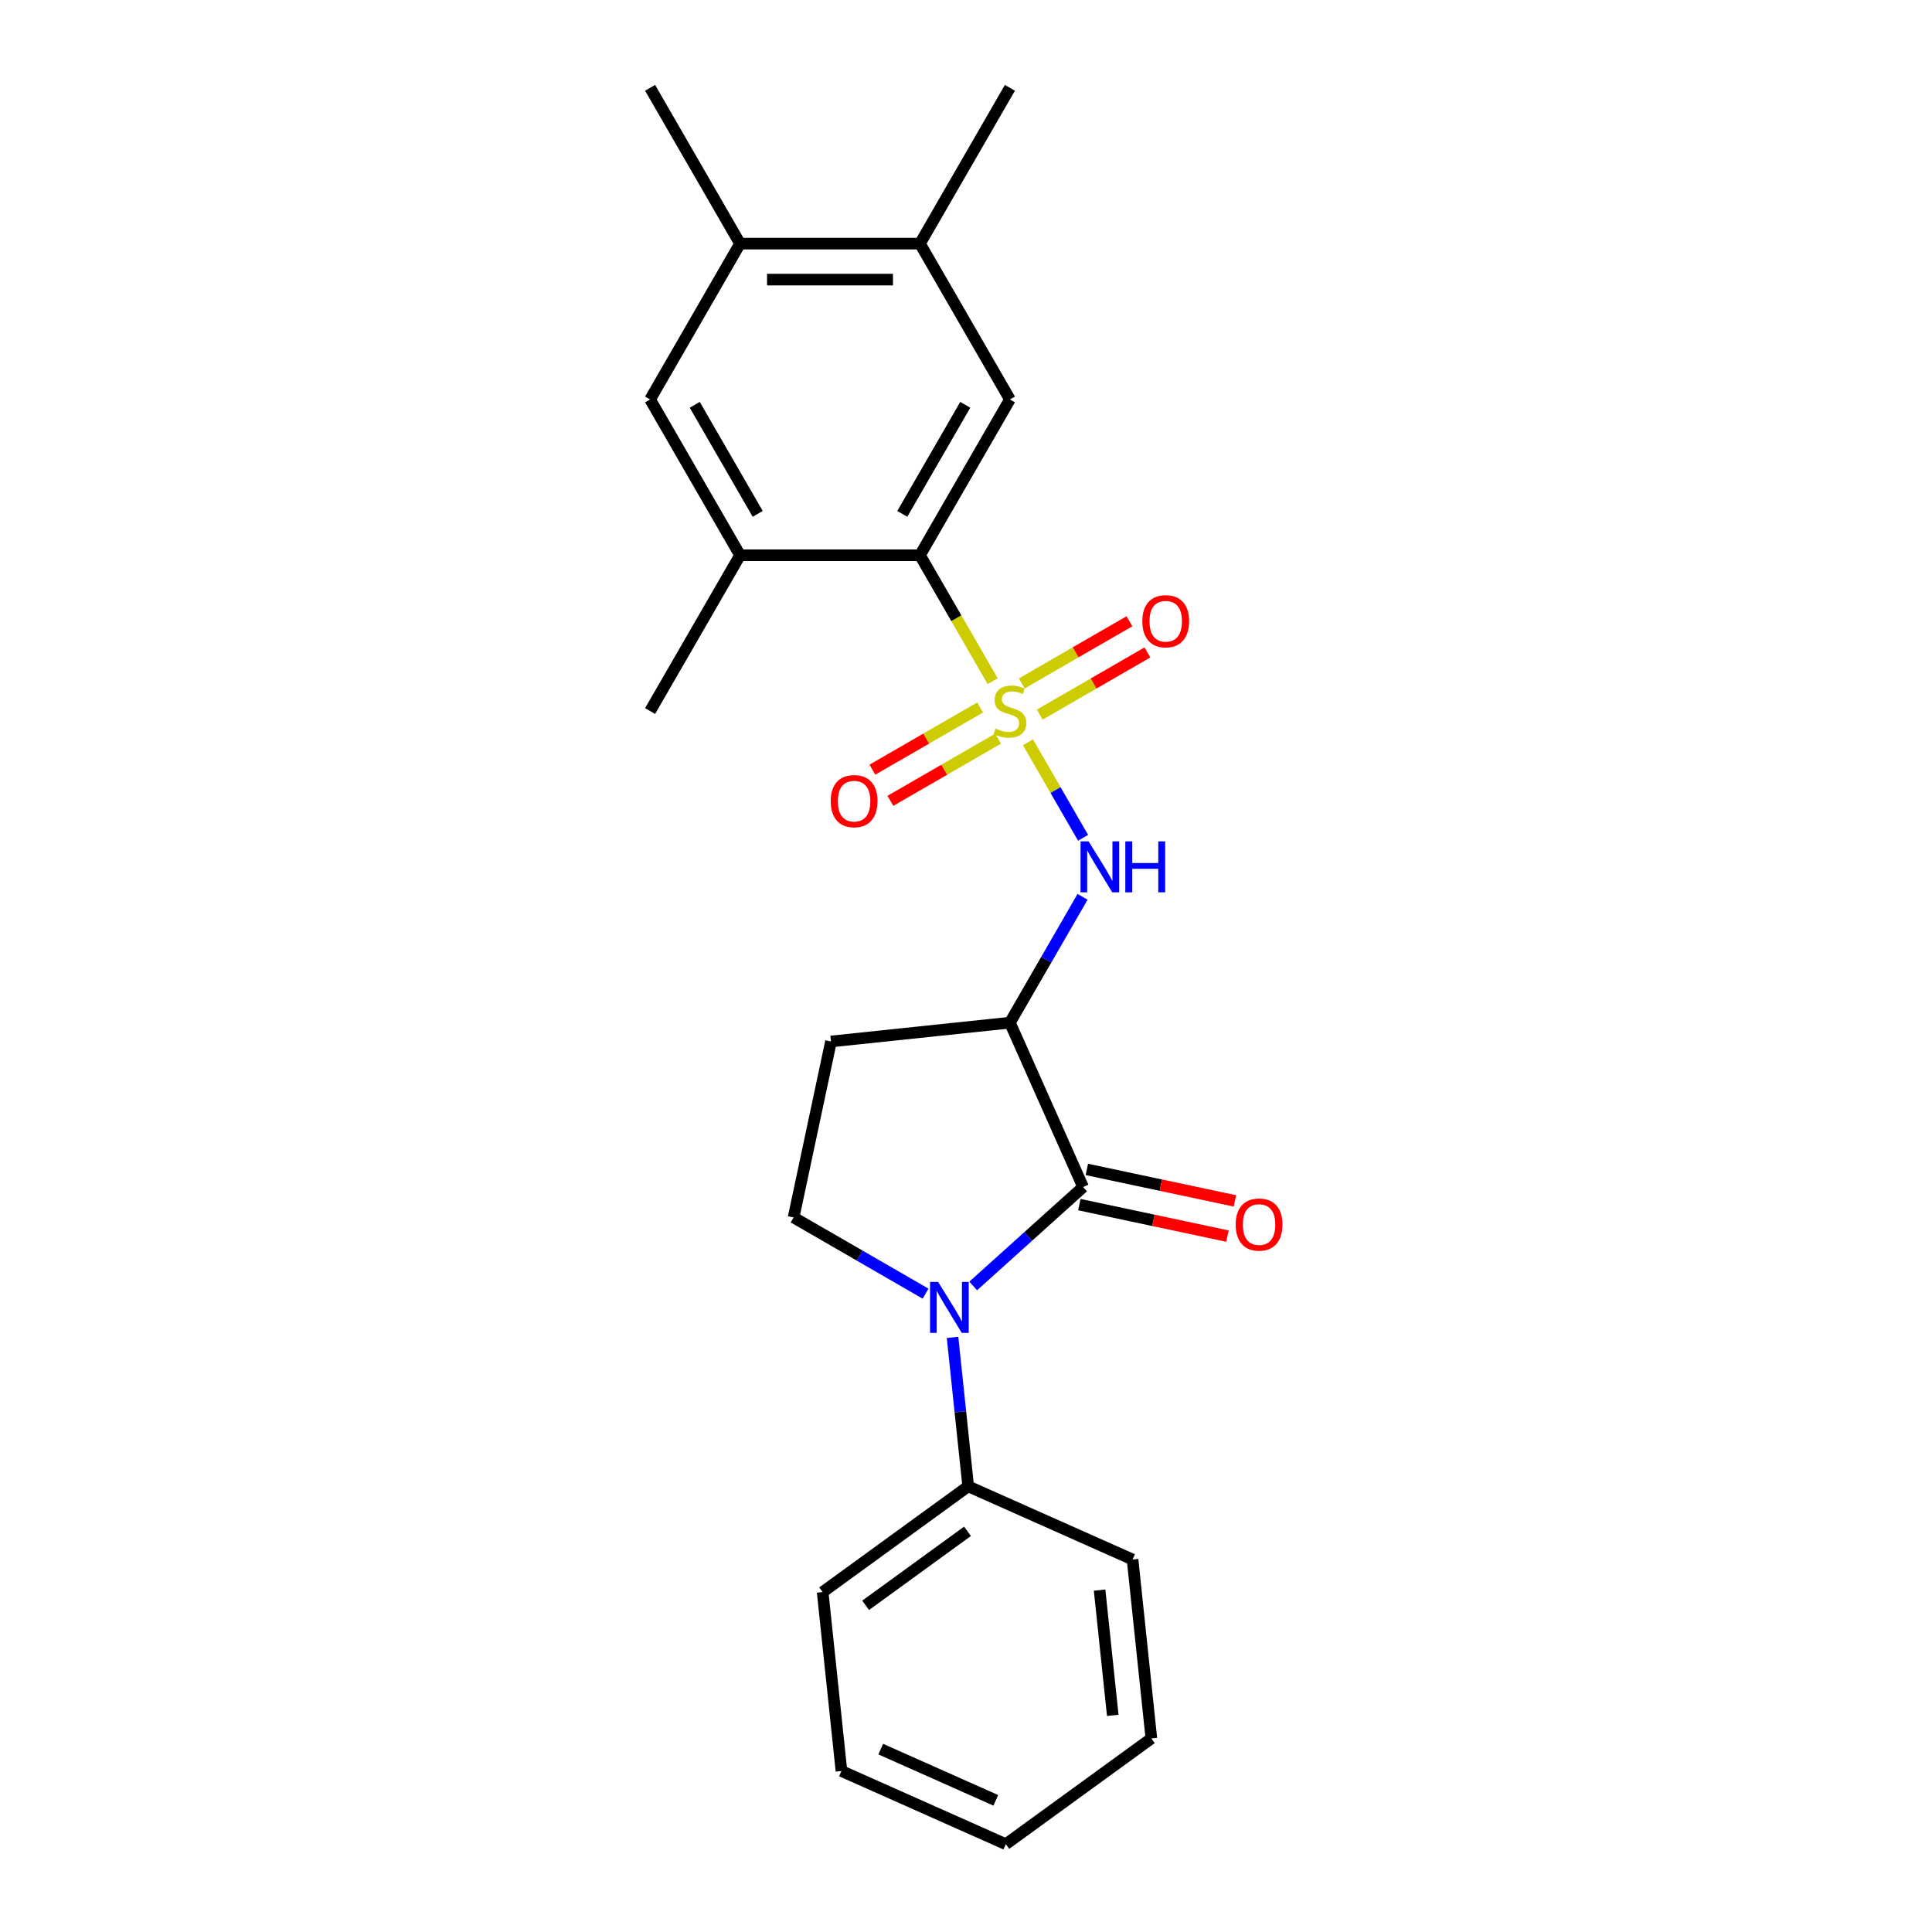 <?xml version='1.0' encoding='iso-8859-1'?>
<svg version='1.1' baseProfile='full'
              xmlns='http://www.w3.org/2000/svg'
                      xmlns:rdkit='http://www.rdkit.org/xml'
                      xmlns:xlink='http://www.w3.org/1999/xlink'
                  xml:space='preserve'
width='1000px' height='1000px' viewBox='0 0 1000 1000'>
<!-- END OF HEADER -->
<rect style='opacity:1.0;fill:#FFFFFF;stroke:none' width='1000' height='1000' x='0' y='0'> </rect>
<path class='bond-3' d='M 513.796,352.561 L 494.983,319.976' style='fill:none;fill-rule:evenodd;stroke:#CCCC00;stroke-width:6px;stroke-linecap:butt;stroke-linejoin:miter;stroke-opacity:1' />
<path class='bond-3' d='M 494.983,319.976 L 476.17,287.392' style='fill:none;fill-rule:evenodd;stroke:#000000;stroke-width:6px;stroke-linecap:butt;stroke-linejoin:miter;stroke-opacity:1' />
<path class='bond-4' d='M 532.075,384.222 L 546.34,408.929' style='fill:none;fill-rule:evenodd;stroke:#CCCC00;stroke-width:6px;stroke-linecap:butt;stroke-linejoin:miter;stroke-opacity:1' />
<path class='bond-4' d='M 546.34,408.929 L 560.605,433.637' style='fill:none;fill-rule:evenodd;stroke:#0000FF;stroke-width:6px;stroke-linecap:butt;stroke-linejoin:miter;stroke-opacity:1' />
<path class='bond-9' d='M 538.171,369.876 L 566.041,353.786' style='fill:none;fill-rule:evenodd;stroke:#CCCC00;stroke-width:6px;stroke-linecap:butt;stroke-linejoin:miter;stroke-opacity:1' />
<path class='bond-9' d='M 566.041,353.786 L 593.911,337.695' style='fill:none;fill-rule:evenodd;stroke:#FF0000;stroke-width:6px;stroke-linecap:butt;stroke-linejoin:miter;stroke-opacity:1' />
<path class='bond-9' d='M 528.859,353.747 L 556.728,337.657' style='fill:none;fill-rule:evenodd;stroke:#CCCC00;stroke-width:6px;stroke-linecap:butt;stroke-linejoin:miter;stroke-opacity:1' />
<path class='bond-9' d='M 556.728,337.657 L 584.598,321.566' style='fill:none;fill-rule:evenodd;stroke:#FF0000;stroke-width:6px;stroke-linecap:butt;stroke-linejoin:miter;stroke-opacity:1' />
<path class='bond-10' d='M 507.292,366.199 L 479.422,382.29' style='fill:none;fill-rule:evenodd;stroke:#CCCC00;stroke-width:6px;stroke-linecap:butt;stroke-linejoin:miter;stroke-opacity:1' />
<path class='bond-10' d='M 479.422,382.29 L 451.552,398.38' style='fill:none;fill-rule:evenodd;stroke:#FF0000;stroke-width:6px;stroke-linecap:butt;stroke-linejoin:miter;stroke-opacity:1' />
<path class='bond-10' d='M 516.604,382.328 L 488.734,398.419' style='fill:none;fill-rule:evenodd;stroke:#CCCC00;stroke-width:6px;stroke-linecap:butt;stroke-linejoin:miter;stroke-opacity:1' />
<path class='bond-10' d='M 488.734,398.419 L 460.864,414.509' style='fill:none;fill-rule:evenodd;stroke:#FF0000;stroke-width:6px;stroke-linecap:butt;stroke-linejoin:miter;stroke-opacity:1' />
<path class='bond-0' d='M 560.607,614.4 L 522.731,529.329' style='fill:none;fill-rule:evenodd;stroke:#000000;stroke-width:6px;stroke-linecap:butt;stroke-linejoin:miter;stroke-opacity:1' />
<path class='bond-1' d='M 560.607,614.4 L 532.17,640.005' style='fill:none;fill-rule:evenodd;stroke:#000000;stroke-width:6px;stroke-linecap:butt;stroke-linejoin:miter;stroke-opacity:1' />
<path class='bond-1' d='M 532.17,640.005 L 503.734,665.609' style='fill:none;fill-rule:evenodd;stroke:#0000FF;stroke-width:6px;stroke-linecap:butt;stroke-linejoin:miter;stroke-opacity:1' />
<path class='bond-14' d='M 558.671,623.509 L 596.998,631.655' style='fill:none;fill-rule:evenodd;stroke:#000000;stroke-width:6px;stroke-linecap:butt;stroke-linejoin:miter;stroke-opacity:1' />
<path class='bond-14' d='M 596.998,631.655 L 635.324,639.802' style='fill:none;fill-rule:evenodd;stroke:#FF0000;stroke-width:6px;stroke-linecap:butt;stroke-linejoin:miter;stroke-opacity:1' />
<path class='bond-14' d='M 562.543,605.291 L 600.87,613.438' style='fill:none;fill-rule:evenodd;stroke:#000000;stroke-width:6px;stroke-linecap:butt;stroke-linejoin:miter;stroke-opacity:1' />
<path class='bond-14' d='M 600.87,613.438 L 639.196,621.585' style='fill:none;fill-rule:evenodd;stroke:#FF0000;stroke-width:6px;stroke-linecap:butt;stroke-linejoin:miter;stroke-opacity:1' />
<path class='bond-15' d='M 493.035,692.225 L 497.087,730.774' style='fill:none;fill-rule:evenodd;stroke:#0000FF;stroke-width:6px;stroke-linecap:butt;stroke-linejoin:miter;stroke-opacity:1' />
<path class='bond-15' d='M 497.087,730.774 L 501.138,769.322' style='fill:none;fill-rule:evenodd;stroke:#000000;stroke-width:6px;stroke-linecap:butt;stroke-linejoin:miter;stroke-opacity:1' />
<path class='bond-24' d='M 479.075,669.592 L 444.917,649.871' style='fill:none;fill-rule:evenodd;stroke:#0000FF;stroke-width:6px;stroke-linecap:butt;stroke-linejoin:miter;stroke-opacity:1' />
<path class='bond-24' d='M 444.917,649.871 L 410.759,630.15' style='fill:none;fill-rule:evenodd;stroke:#000000;stroke-width:6px;stroke-linecap:butt;stroke-linejoin:miter;stroke-opacity:1' />
<path class='bond-2' d='M 522.731,529.329 L 541.533,496.763' style='fill:none;fill-rule:evenodd;stroke:#000000;stroke-width:6px;stroke-linecap:butt;stroke-linejoin:miter;stroke-opacity:1' />
<path class='bond-2' d='M 541.533,496.763 L 560.335,464.197' style='fill:none;fill-rule:evenodd;stroke:#0000FF;stroke-width:6px;stroke-linecap:butt;stroke-linejoin:miter;stroke-opacity:1' />
<path class='bond-8' d='M 522.731,529.329 L 430.12,539.063' style='fill:none;fill-rule:evenodd;stroke:#000000;stroke-width:6px;stroke-linecap:butt;stroke-linejoin:miter;stroke-opacity:1' />
<path class='bond-5' d='M 476.17,287.392 L 522.731,206.746' style='fill:none;fill-rule:evenodd;stroke:#000000;stroke-width:6px;stroke-linecap:butt;stroke-linejoin:miter;stroke-opacity:1' />
<path class='bond-5' d='M 467.025,265.983 L 499.618,209.531' style='fill:none;fill-rule:evenodd;stroke:#000000;stroke-width:6px;stroke-linecap:butt;stroke-linejoin:miter;stroke-opacity:1' />
<path class='bond-6' d='M 476.17,287.392 L 383.049,287.392' style='fill:none;fill-rule:evenodd;stroke:#000000;stroke-width:6px;stroke-linecap:butt;stroke-linejoin:miter;stroke-opacity:1' />
<path class='bond-11' d='M 522.731,206.746 L 476.17,126.1' style='fill:none;fill-rule:evenodd;stroke:#000000;stroke-width:6px;stroke-linecap:butt;stroke-linejoin:miter;stroke-opacity:1' />
<path class='bond-12' d='M 383.049,287.392 L 336.488,206.746' style='fill:none;fill-rule:evenodd;stroke:#000000;stroke-width:6px;stroke-linecap:butt;stroke-linejoin:miter;stroke-opacity:1' />
<path class='bond-12' d='M 392.194,265.983 L 359.601,209.531' style='fill:none;fill-rule:evenodd;stroke:#000000;stroke-width:6px;stroke-linecap:butt;stroke-linejoin:miter;stroke-opacity:1' />
<path class='bond-16' d='M 383.049,287.392 L 336.488,368.038' style='fill:none;fill-rule:evenodd;stroke:#000000;stroke-width:6px;stroke-linecap:butt;stroke-linejoin:miter;stroke-opacity:1' />
<path class='bond-7' d='M 410.759,630.15 L 430.12,539.063' style='fill:none;fill-rule:evenodd;stroke:#000000;stroke-width:6px;stroke-linecap:butt;stroke-linejoin:miter;stroke-opacity:1' />
<path class='bond-17' d='M 476.17,126.1 L 522.731,45.455' style='fill:none;fill-rule:evenodd;stroke:#000000;stroke-width:6px;stroke-linecap:butt;stroke-linejoin:miter;stroke-opacity:1' />
<path class='bond-25' d='M 476.17,126.1 L 383.049,126.1' style='fill:none;fill-rule:evenodd;stroke:#000000;stroke-width:6px;stroke-linecap:butt;stroke-linejoin:miter;stroke-opacity:1' />
<path class='bond-25' d='M 462.202,144.725 L 397.017,144.725' style='fill:none;fill-rule:evenodd;stroke:#000000;stroke-width:6px;stroke-linecap:butt;stroke-linejoin:miter;stroke-opacity:1' />
<path class='bond-13' d='M 336.488,206.746 L 383.049,126.1' style='fill:none;fill-rule:evenodd;stroke:#000000;stroke-width:6px;stroke-linecap:butt;stroke-linejoin:miter;stroke-opacity:1' />
<path class='bond-18' d='M 383.049,126.1 L 336.488,45.455' style='fill:none;fill-rule:evenodd;stroke:#000000;stroke-width:6px;stroke-linecap:butt;stroke-linejoin:miter;stroke-opacity:1' />
<path class='bond-19' d='M 501.138,769.322 L 425.801,824.058' style='fill:none;fill-rule:evenodd;stroke:#000000;stroke-width:6px;stroke-linecap:butt;stroke-linejoin:miter;stroke-opacity:1' />
<path class='bond-19' d='M 500.785,792.6 L 448.049,830.915' style='fill:none;fill-rule:evenodd;stroke:#000000;stroke-width:6px;stroke-linecap:butt;stroke-linejoin:miter;stroke-opacity:1' />
<path class='bond-20' d='M 501.138,769.322 L 586.209,807.198' style='fill:none;fill-rule:evenodd;stroke:#000000;stroke-width:6px;stroke-linecap:butt;stroke-linejoin:miter;stroke-opacity:1' />
<path class='bond-22' d='M 425.801,824.058 L 435.535,916.669' style='fill:none;fill-rule:evenodd;stroke:#000000;stroke-width:6px;stroke-linecap:butt;stroke-linejoin:miter;stroke-opacity:1' />
<path class='bond-21' d='M 586.209,807.198 L 595.943,899.81' style='fill:none;fill-rule:evenodd;stroke:#000000;stroke-width:6px;stroke-linecap:butt;stroke-linejoin:miter;stroke-opacity:1' />
<path class='bond-21' d='M 569.147,823.037 L 575.961,887.865' style='fill:none;fill-rule:evenodd;stroke:#000000;stroke-width:6px;stroke-linecap:butt;stroke-linejoin:miter;stroke-opacity:1' />
<path class='bond-23' d='M 595.943,899.81 L 520.606,954.545' style='fill:none;fill-rule:evenodd;stroke:#000000;stroke-width:6px;stroke-linecap:butt;stroke-linejoin:miter;stroke-opacity:1' />
<path class='bond-26' d='M 435.535,916.669 L 520.606,954.545' style='fill:none;fill-rule:evenodd;stroke:#000000;stroke-width:6px;stroke-linecap:butt;stroke-linejoin:miter;stroke-opacity:1' />
<path class='bond-26' d='M 455.871,905.337 L 515.42,931.85' style='fill:none;fill-rule:evenodd;stroke:#000000;stroke-width:6px;stroke-linecap:butt;stroke-linejoin:miter;stroke-opacity:1' />
<path  class='atom-0' d='M 515.281 377.089
Q 515.579 377.201, 516.809 377.722
Q 518.038 378.244, 519.379 378.579
Q 520.757 378.877, 522.098 378.877
Q 524.594 378.877, 526.046 377.685
Q 527.499 376.456, 527.499 374.333
Q 527.499 372.88, 526.754 371.986
Q 526.046 371.092, 524.929 370.608
Q 523.811 370.124, 521.949 369.565
Q 519.602 368.857, 518.187 368.187
Q 516.809 367.516, 515.803 366.101
Q 514.835 364.685, 514.835 362.301
Q 514.835 358.986, 517.069 356.938
Q 519.342 354.889, 523.811 354.889
Q 526.866 354.889, 530.33 356.342
L 529.473 359.21
Q 526.307 357.906, 523.923 357.906
Q 521.353 357.906, 519.938 358.986
Q 518.522 360.029, 518.559 361.854
Q 518.559 363.27, 519.267 364.127
Q 520.012 364.983, 521.055 365.467
Q 522.135 365.952, 523.923 366.51
Q 526.307 367.255, 527.723 368
Q 529.138 368.745, 530.144 370.273
Q 531.187 371.763, 531.187 374.333
Q 531.187 377.983, 528.728 379.957
Q 526.307 381.894, 522.247 381.894
Q 519.9 381.894, 518.112 381.373
Q 516.362 380.888, 514.276 380.032
L 515.281 377.089
' fill='#CCCC00'/>
<path  class='atom-2' d='M 485.575 663.525
L 494.217 677.493
Q 495.073 678.871, 496.452 681.367
Q 497.83 683.862, 497.904 684.011
L 497.904 663.525
L 501.406 663.525
L 501.406 689.897
L 497.792 689.897
L 488.518 674.625
Q 487.437 672.837, 486.283 670.788
Q 485.165 668.739, 484.83 668.106
L 484.83 689.897
L 481.403 689.897
L 481.403 663.525
L 485.575 663.525
' fill='#0000FF'/>
<path  class='atom-5' d='M 563.463 435.497
L 572.104 449.466
Q 572.961 450.844, 574.339 453.339
Q 575.717 455.835, 575.792 455.984
L 575.792 435.497
L 579.293 435.497
L 579.293 461.869
L 575.68 461.869
L 566.405 446.597
Q 565.325 444.81, 564.17 442.761
Q 563.053 440.712, 562.718 440.079
L 562.718 461.869
L 559.291 461.869
L 559.291 435.497
L 563.463 435.497
' fill='#0000FF'/>
<path  class='atom-5' d='M 582.459 435.497
L 586.035 435.497
L 586.035 446.709
L 599.519 446.709
L 599.519 435.497
L 603.095 435.497
L 603.095 461.869
L 599.519 461.869
L 599.519 449.689
L 586.035 449.689
L 586.035 461.869
L 582.459 461.869
L 582.459 435.497
' fill='#0000FF'/>
<path  class='atom-10' d='M 591.271 321.551
Q 591.271 315.219, 594.4 311.68
Q 597.529 308.142, 603.377 308.142
Q 609.225 308.142, 612.354 311.68
Q 615.483 315.219, 615.483 321.551
Q 615.483 327.958, 612.317 331.608
Q 609.151 335.222, 603.377 335.222
Q 597.566 335.222, 594.4 331.608
Q 591.271 327.995, 591.271 321.551
M 603.377 332.242
Q 607.4 332.242, 609.56 329.56
Q 611.758 326.841, 611.758 321.551
Q 611.758 316.374, 609.56 313.766
Q 607.4 311.122, 603.377 311.122
Q 599.354 311.122, 597.156 313.729
Q 594.996 316.336, 594.996 321.551
Q 594.996 326.878, 597.156 329.56
Q 599.354 332.242, 603.377 332.242
' fill='#FF0000'/>
<path  class='atom-11' d='M 429.98 414.673
Q 429.98 408.341, 433.109 404.802
Q 436.237 401.263, 442.085 401.263
Q 447.933 401.263, 451.062 404.802
Q 454.191 408.341, 454.191 414.673
Q 454.191 421.08, 451.025 424.73
Q 447.859 428.343, 442.085 428.343
Q 436.275 428.343, 433.109 424.73
Q 429.98 421.117, 429.98 414.673
M 442.085 425.363
Q 446.108 425.363, 448.269 422.681
Q 450.466 419.962, 450.466 414.673
Q 450.466 409.495, 448.269 406.888
Q 446.108 404.243, 442.085 404.243
Q 438.063 404.243, 435.865 406.851
Q 433.704 409.458, 433.704 414.673
Q 433.704 420, 435.865 422.681
Q 438.063 425.363, 442.085 425.363
' fill='#FF0000'/>
<path  class='atom-15' d='M 639.588 633.836
Q 639.588 627.503, 642.717 623.965
Q 645.846 620.426, 651.694 620.426
Q 657.542 620.426, 660.671 623.965
Q 663.8 627.503, 663.8 633.836
Q 663.8 640.242, 660.634 643.893
Q 657.468 647.506, 651.694 647.506
Q 645.883 647.506, 642.717 643.893
Q 639.588 640.28, 639.588 633.836
M 651.694 644.526
Q 655.717 644.526, 657.877 641.844
Q 660.075 639.125, 660.075 633.836
Q 660.075 628.658, 657.877 626.051
Q 655.717 623.406, 651.694 623.406
Q 647.671 623.406, 645.473 626.013
Q 643.313 628.621, 643.313 633.836
Q 643.313 639.162, 645.473 641.844
Q 647.671 644.526, 651.694 644.526
' fill='#FF0000'/>
</svg>
